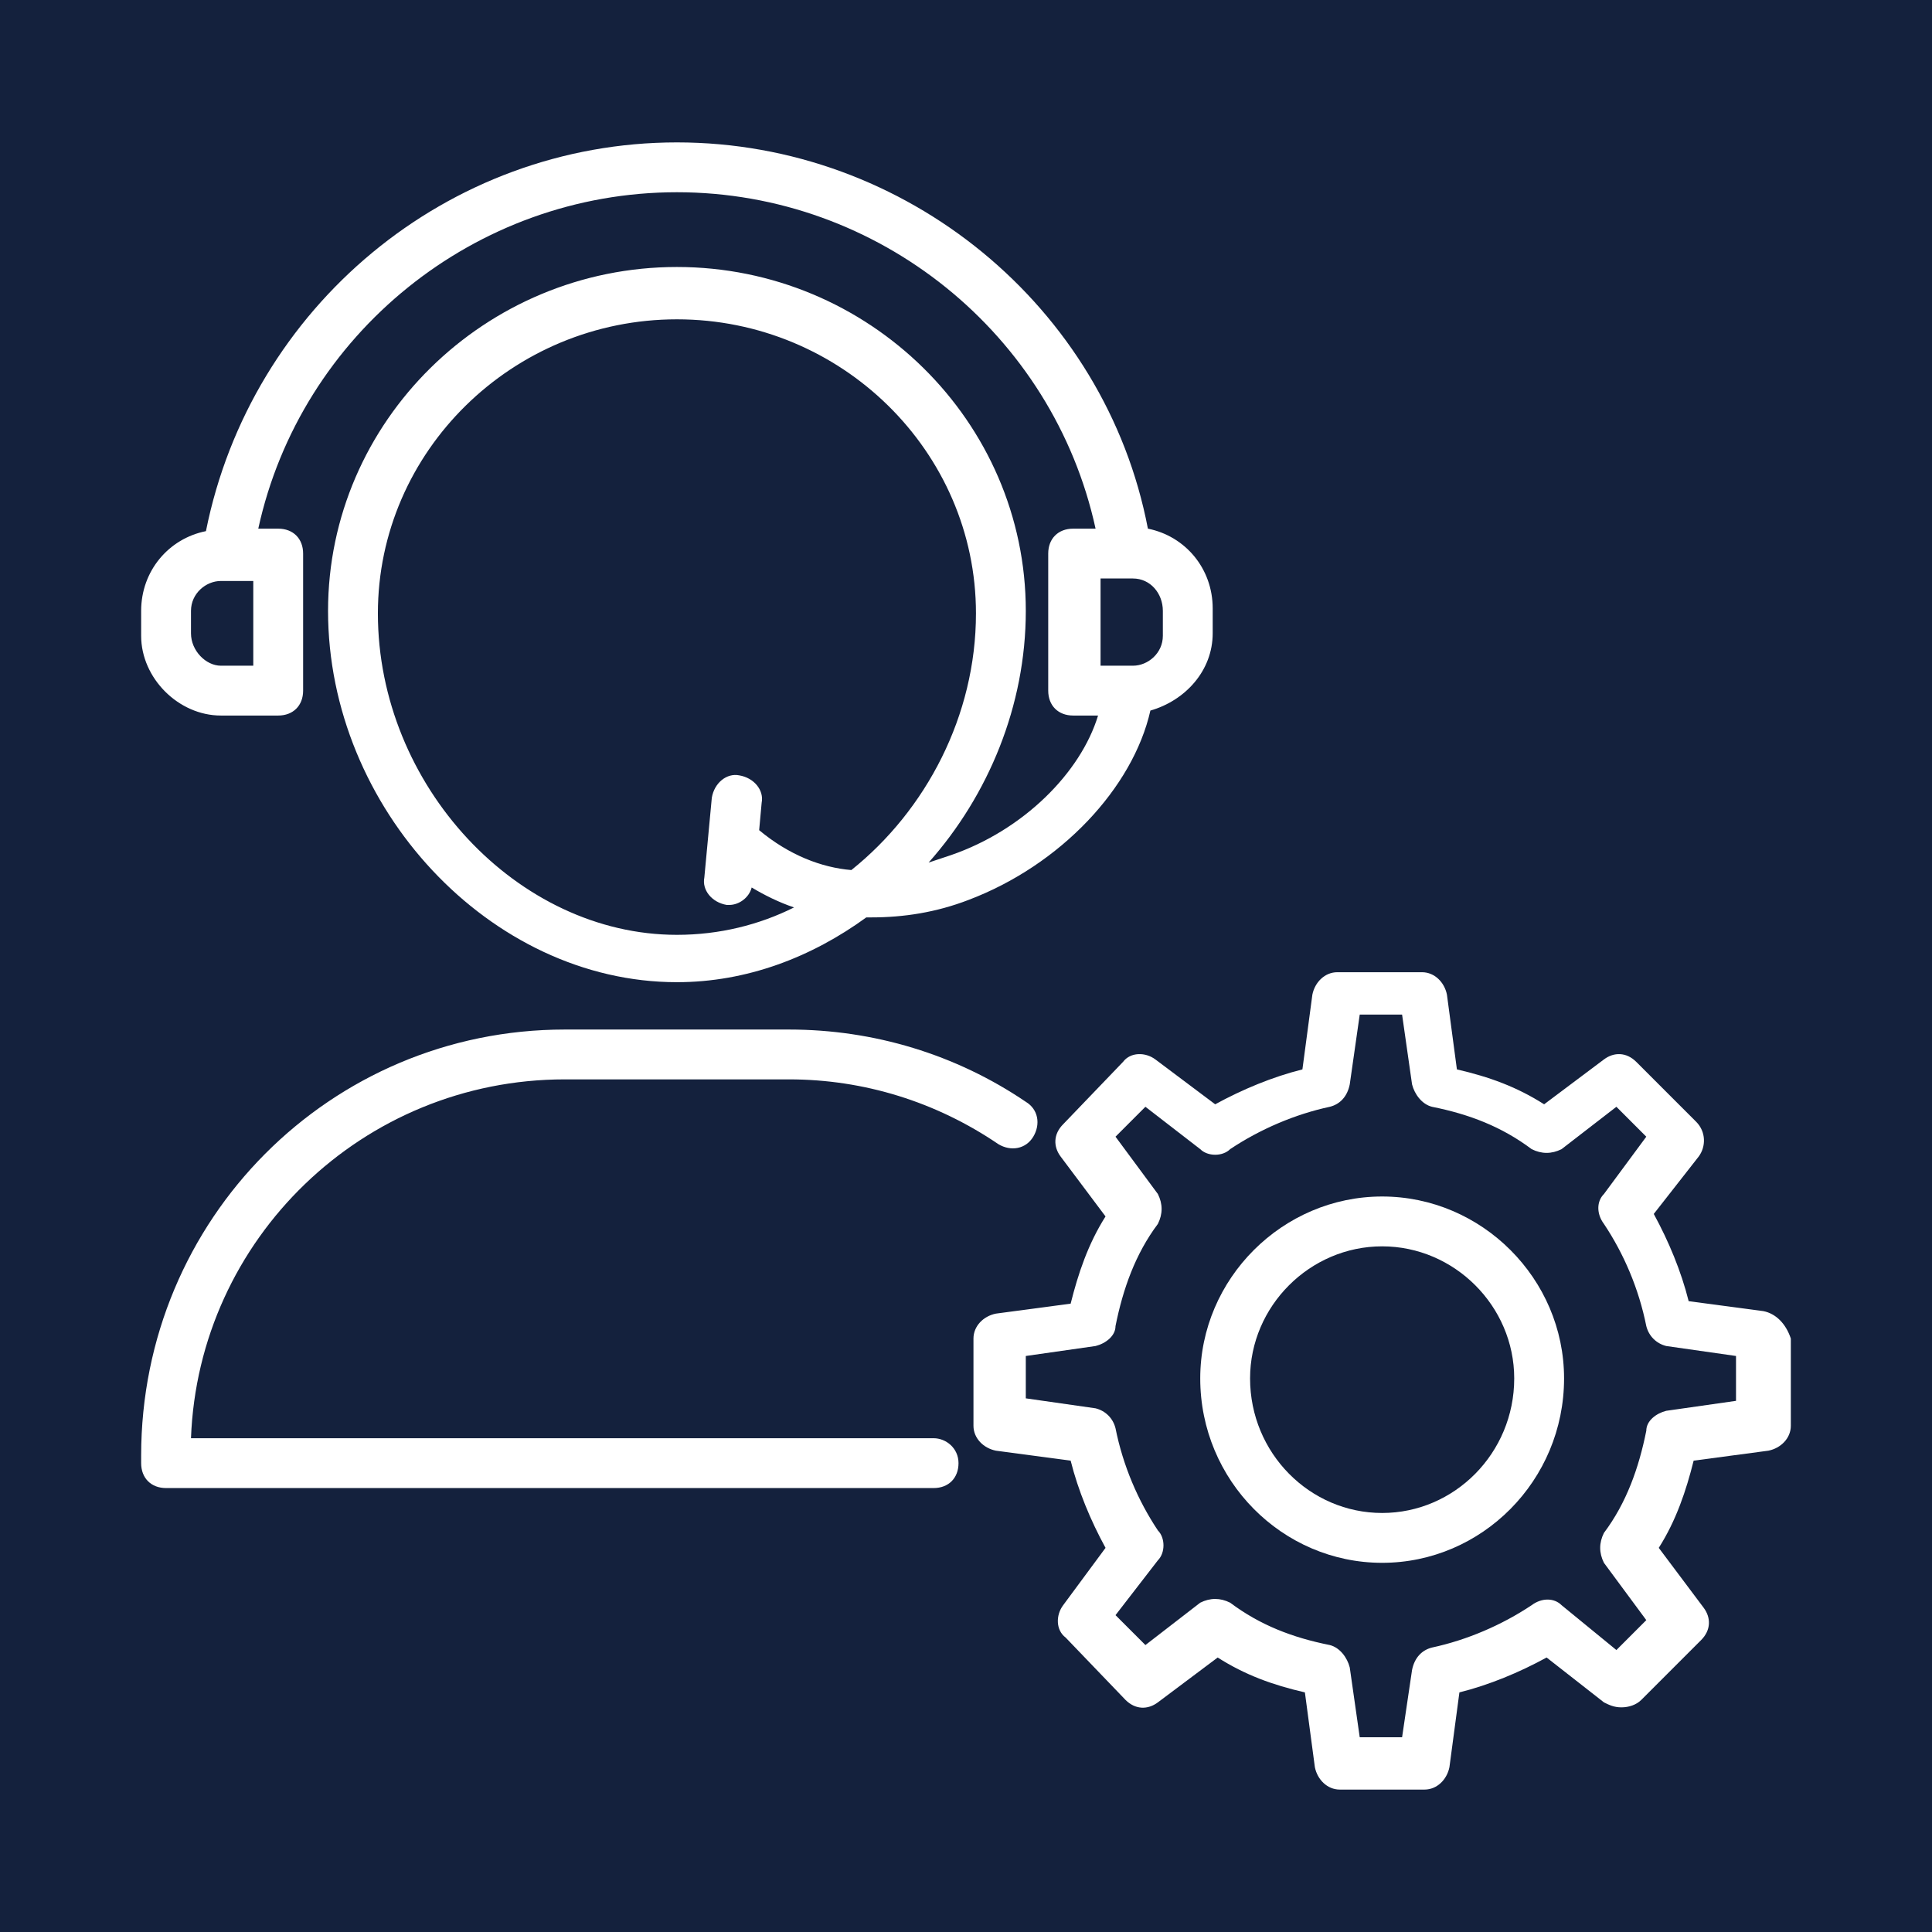 <svg xmlns="http://www.w3.org/2000/svg" xmlns:xlink="http://www.w3.org/1999/xlink" width="1000" zoomAndPan="magnify" viewBox="0 0 750 750" height="1000" preserveAspectRatio="xMidYMid meet" version="1.0"><defs><clipPath id="88d52bfdc6"><path d="M 54.793 55 L 471 55 L 471 382 L 54.793 382 Z M 54.793 55 " clip-rule="nonzero"/></clipPath><clipPath id="241bbd6f93"><path d="M 54.793 399 L 403 399 L 403 578 L 54.793 578 Z M 54.793 399 " clip-rule="nonzero"/></clipPath><clipPath id="91c84ec62b"><path d="M 377 377 L 695.293 377 L 695.293 695 L 377 695 Z M 377 377 " clip-rule="nonzero"/></clipPath></defs><rect x="-75" width="900" fill="#ffffff" y="-75" height="900" fill-opacity="1"/><rect x="-75" width="900" fill="#14213d" y="-75" height="900" fill-opacity="1"/><g clip-path="url(#88d52bfdc6)"><path fill="#ffffff" d="M 85.75 277.773 L 108 277.773 C 113.805 277.773 117.672 273.906 117.672 268.102 L 117.672 214.895 C 117.672 209.09 113.805 205.223 108 205.223 L 100.262 205.223 C 116.707 129.766 184.422 74.625 262.781 74.625 C 341.137 74.625 408.855 129.766 425.301 205.223 L 416.594 205.223 C 410.789 205.223 406.918 209.09 406.918 214.895 L 406.918 268.102 C 406.918 273.906 410.789 277.773 416.594 277.773 L 426.266 277.773 C 419.496 300.023 397.246 322.273 369.191 331.949 C 366.289 332.914 363.387 333.883 360.484 334.852 C 383.703 308.73 398.215 273.906 398.215 237.145 C 398.215 163.625 337.27 103.645 262.781 103.645 C 188.293 103.645 127.348 163.625 127.348 237.145 C 127.348 313.566 190.227 381.285 262.781 381.285 C 289.867 381.285 315.02 371.609 336.301 356.133 C 337.27 356.133 338.234 356.133 338.234 356.133 C 350.812 356.133 363.387 354.199 375.965 349.359 C 411.758 335.816 439.812 305.828 446.582 275.84 C 460.125 271.969 470.766 260.363 470.766 245.852 L 470.766 236.176 C 470.766 220.699 460.125 208.121 445.613 205.223 C 429.168 119.125 351.777 55.277 262.781 55.277 C 173.781 55.277 97.359 119.125 79.945 206.188 C 65.434 209.09 54.793 221.668 54.793 237.145 L 54.793 246.816 C 54.793 263.266 69.305 277.773 85.75 277.773 Z M 262.781 362.902 C 200.867 362.902 146.695 304.859 146.695 238.113 C 146.695 175.23 198.934 123.961 262.781 123.961 C 326.629 123.961 378.867 175.23 378.867 238.113 C 378.867 277.773 359.52 314.535 330.496 337.754 C 318.887 336.785 306.312 331.949 294.703 322.273 L 295.672 311.633 C 296.637 306.797 292.77 301.961 286.965 300.992 C 282.129 300.023 277.289 303.895 276.324 309.699 L 273.422 340.652 C 272.453 345.492 276.324 350.328 282.129 351.297 C 282.129 351.297 283.094 351.297 283.094 351.297 C 286.965 351.297 290.836 348.395 291.801 344.523 C 296.637 347.426 302.441 350.328 308.246 352.262 C 294.703 359.035 279.227 362.902 262.781 362.902 Z M 451.418 237.145 L 451.418 246.816 C 451.418 253.59 445.613 258.426 439.812 258.426 L 427.234 258.426 L 427.234 224.57 L 439.812 224.57 C 446.582 224.57 451.418 230.371 451.418 237.145 Z M 74.141 237.145 C 74.141 230.371 79.945 225.535 85.75 225.535 L 98.324 225.535 L 98.324 258.426 L 85.75 258.426 C 79.945 258.426 74.141 252.621 74.141 245.852 Z M 74.141 237.145 " fill-opacity="1" fill-rule="nonzero"/></g><g clip-path="url(#241bbd6f93)"><path fill="#ffffff" d="M 362.422 558.316 L 74.141 558.316 C 77.043 480.926 140.891 419.012 219.246 419.012 L 306.312 419.012 C 335.332 419.012 363.387 427.719 387.57 444.164 C 392.41 447.066 398.215 446.098 401.117 441.262 C 404.02 436.426 403.051 430.621 398.215 427.719 C 371.125 409.34 339.203 399.664 306.312 399.664 L 219.246 399.664 C 128.312 399.664 54.793 473.184 54.793 565.086 L 54.793 567.988 C 54.793 573.793 58.664 577.664 64.469 577.664 L 362.422 577.664 C 368.223 577.664 372.094 573.793 372.094 567.988 C 372.094 562.184 367.258 558.316 362.422 558.316 Z M 362.422 558.316 " fill-opacity="1" fill-rule="nonzero"/></g><g clip-path="url(#91c84ec62b)"><path fill="#ffffff" d="M 684.559 508.98 L 655.535 505.109 C 652.633 493.5 647.797 481.891 641.992 471.25 L 659.406 449 C 662.309 445.133 662.309 439.328 658.438 435.457 L 635.223 412.242 C 631.352 408.371 626.516 408.371 622.645 411.273 L 599.43 428.688 C 588.789 421.914 578.145 418.043 565.57 415.141 L 561.699 386.121 C 560.734 381.285 556.863 377.414 552.027 377.414 L 519.137 377.414 C 514.301 377.414 510.43 381.285 509.461 386.121 L 505.594 415.141 C 493.984 418.043 482.375 422.883 471.734 428.688 L 448.516 411.273 C 444.648 408.371 438.844 408.371 435.941 412.242 L 412.723 436.426 C 408.855 440.293 408.855 445.133 411.758 449 L 429.168 472.219 C 422.398 482.859 418.527 494.469 415.625 506.078 L 386.605 509.945 C 381.77 510.914 377.898 514.781 377.898 519.621 L 377.898 553.477 C 377.898 558.316 381.77 562.184 386.605 563.152 L 415.625 567.02 C 418.527 578.629 423.363 590.238 429.168 600.879 L 412.723 623.129 C 409.82 627 409.82 632.805 413.691 635.707 L 436.91 659.891 C 440.777 663.758 445.613 663.758 449.484 660.855 L 472.703 643.445 C 483.344 650.215 493.984 654.086 506.559 656.988 L 510.43 686.008 C 511.398 690.848 515.266 694.715 520.102 694.715 L 552.996 694.715 C 557.832 694.715 561.699 690.848 562.668 686.008 L 566.539 656.988 C 578.145 654.086 589.754 649.25 600.395 643.445 L 622.645 660.855 C 624.582 661.824 626.516 662.793 629.418 662.793 C 632.32 662.793 635.223 661.824 637.156 659.891 L 660.375 636.672 C 664.242 632.805 664.242 627.965 661.34 624.098 L 643.93 600.879 C 650.699 590.238 654.57 578.629 657.473 567.02 L 686.492 563.152 C 691.328 562.184 695.199 558.316 695.199 553.477 L 695.199 519.621 C 693.266 513.816 689.395 509.945 684.559 508.98 Z M 673.918 543.805 L 646.832 547.672 C 642.961 548.641 639.09 551.543 639.09 555.414 C 636.188 569.922 631.352 583.469 622.645 595.074 C 620.711 598.945 620.711 602.816 622.645 606.684 L 639.09 628.934 L 627.484 640.543 L 606.199 623.129 C 603.297 620.227 598.461 620.227 594.59 623.129 C 582.984 630.867 569.441 636.672 555.895 639.574 C 552.027 640.543 549.125 643.445 548.156 648.281 L 544.289 674.402 L 527.844 674.402 L 523.973 647.312 C 523.004 643.445 520.102 639.574 516.234 638.609 C 501.723 635.707 489.148 630.867 477.539 622.16 C 473.668 620.227 469.801 620.227 465.93 622.16 L 444.648 638.609 L 433.039 627 L 449.484 605.715 C 452.387 602.816 452.387 597.012 449.484 594.109 C 441.746 582.5 435.941 568.957 433.039 554.445 C 432.07 550.574 429.168 547.672 425.301 546.707 L 398.215 542.836 L 398.215 526.391 L 425.301 522.523 C 429.168 521.555 433.039 518.652 433.039 514.781 C 435.941 500.273 440.777 486.73 449.484 475.121 C 451.418 471.25 451.418 467.383 449.484 463.512 L 433.039 441.262 L 444.648 429.652 L 465.93 446.098 C 468.832 449 474.637 449 477.539 446.098 C 489.148 438.359 502.691 432.555 516.234 429.652 C 520.102 428.688 523.004 425.785 523.973 420.945 L 527.844 393.859 L 544.289 393.859 L 548.156 420.945 C 549.125 424.816 552.027 428.688 555.895 429.652 C 570.406 432.555 582.984 437.391 594.59 446.098 C 598.461 448.035 602.332 448.035 606.199 446.098 L 627.484 429.652 L 639.09 441.262 L 622.645 463.512 C 619.742 466.414 619.742 471.25 622.645 475.121 C 630.387 486.73 636.188 500.273 639.09 514.781 C 640.059 518.652 642.961 521.555 646.832 522.523 L 673.918 526.391 Z M 673.918 543.805 " fill-opacity="1" fill-rule="nonzero"/></g><path fill="#ffffff" d="M 536.547 464.48 C 497.855 464.48 465.93 496.402 465.93 535.098 C 465.93 574.762 497.855 606.684 536.547 606.684 C 575.242 606.684 607.168 574.762 607.168 535.098 C 607.168 496.402 575.242 464.48 536.547 464.48 Z M 536.547 587.336 C 508.496 587.336 485.277 564.121 485.277 535.098 C 485.277 507.043 508.496 483.828 536.547 483.828 C 564.602 483.828 587.82 507.043 587.82 535.098 C 587.82 564.121 564.602 587.336 536.547 587.336 Z M 536.547 587.336 " fill-opacity="1" fill-rule="nonzero"/></svg>